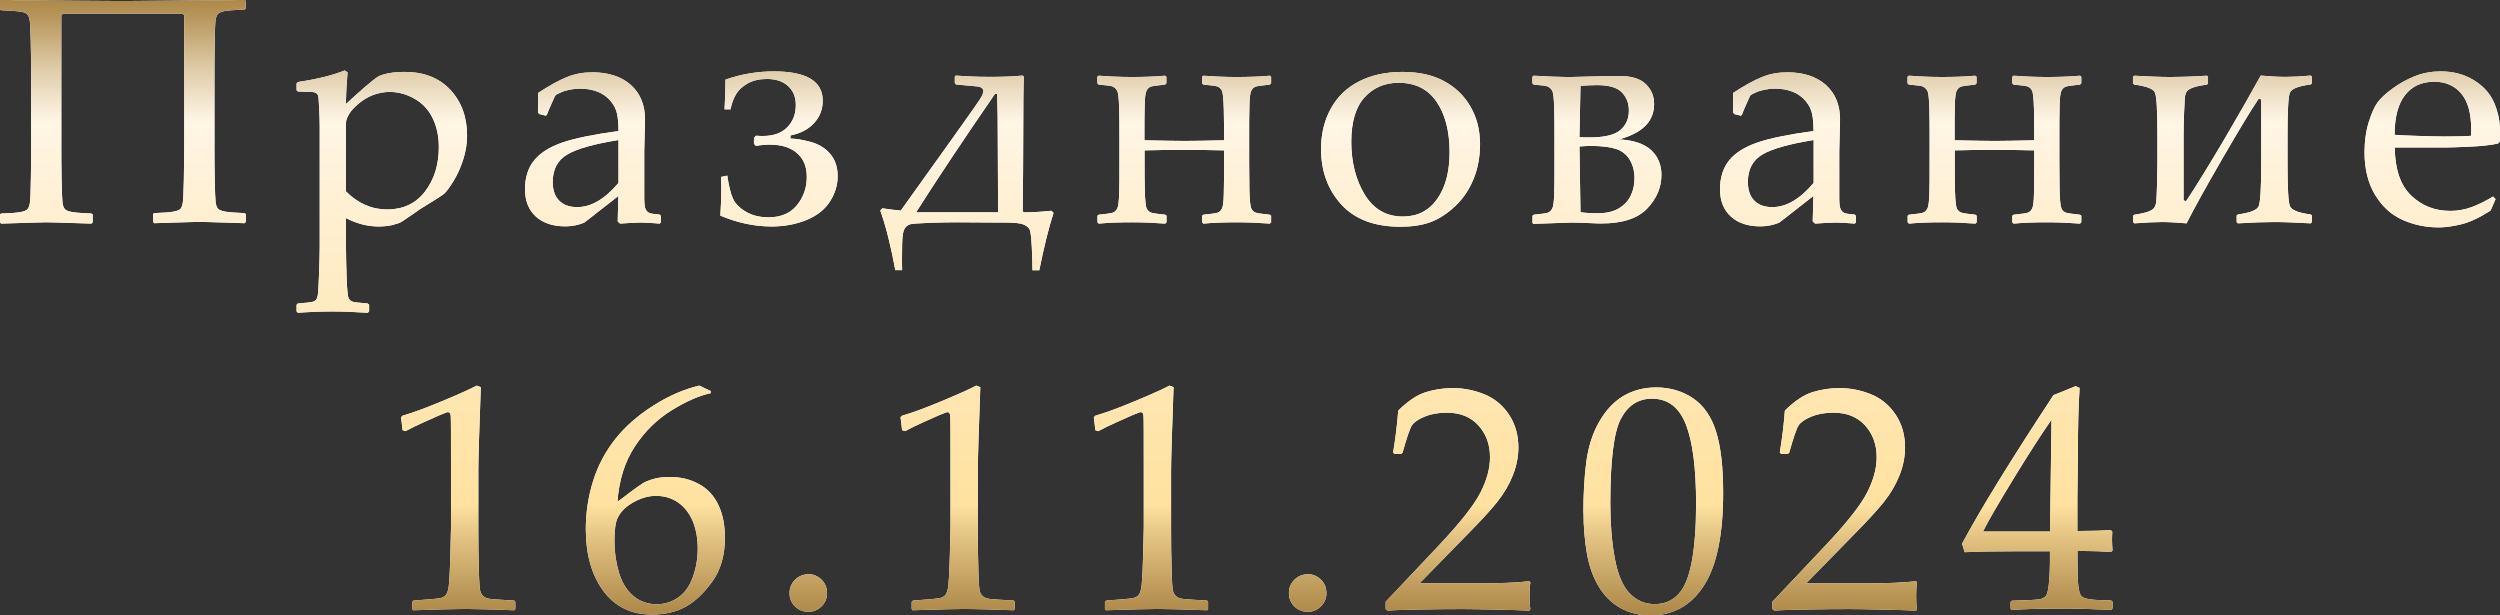 <?xml version="1.0" encoding="UTF-8"?> <svg xmlns="http://www.w3.org/2000/svg" xmlns:xlink="http://www.w3.org/1999/xlink" id="_Слой_1" data-name="Слой_1" viewBox="0 0 191.19 47.05"><rect x="0" y="0" width="191.19" height="47.05" fill="#333333" stroke="none"/><defs><style> .cls-1 { fill: #fff; } .cls-2 { fill: url(#Degradado_sin_nombre_12); } </style><linearGradient id="Degradado_sin_nombre_12" data-name="Degradado sin nombre 12" x1="95.6" y1="47.05" x2="95.6" y2="0" gradientUnits="userSpaceOnUse"><stop offset="0" stop-color="#ad8848"></stop><stop offset=".04" stop-color="#bc9958"></stop><stop offset=".13" stop-color="#e5c584"></stop><stop offset=".18" stop-color="#ffe2a0"></stop><stop offset=".37" stop-color="#ffe6b1"></stop><stop offset=".75" stop-color="#fff3dd"></stop><stop offset=".8" stop-color="#fff6e5"></stop><stop offset=".83" stop-color="#f5e9d3"></stop><stop offset=".89" stop-color="#decaa6"></stop><stop offset=".97" stop-color="#b8985e"></stop><stop offset="1" stop-color="#ad8848"></stop></linearGradient></defs><g><path class="cls-1" d="M7.09,17l-.1.1c-.06,0-.58-.02-1.58-.05-.95-.03-1.59-.05-1.9-.05-.17,0-1.31.03-3.42.1l-.1-.1v-.6l.1-.07c.71-.02,1.2-.06,1.47-.11s.46-.12.55-.23.15-.27.18-.51c.03-.24.06-.83.07-1.79.02-.96.02-1.74.02-2.35v-5.57c0-.82-.01-1.7-.03-2.64s-.05-1.5-.1-1.68c-.04-.18-.11-.3-.19-.38-.08-.08-.25-.14-.49-.18-.25-.04-.74-.08-1.49-.11l-.1-.08V.08l.1-.08h.72s.48.02.48.02h.83s1.68.02,1.68.02l2.5.02c.95,0,2,.02,3.13.02l4.82-.04,2.83-.02c.55,0,1.09-.02,1.62-.04l.1.08v.6l-.1.08c-.79.02-1.3.06-1.53.11-.24.05-.4.12-.48.2s-.14.22-.18.41-.07.81-.08,1.84c-.02,1.03-.02,1.84-.02,2.43v5.57c0,.63,0,1.41.02,2.36s.04,1.54.07,1.79c.03.24.09.42.19.52.1.1.29.17.58.22s.77.08,1.44.11l.1.07v.6l-.1.1c-.06,0-.59-.02-1.58-.05-.95-.03-1.59-.05-1.91-.05-.16,0-1.3.03-3.42.1l-.08-.1v-.6l.08-.07c.8-.03,1.32-.07,1.55-.13.23-.05.39-.12.46-.2.08-.08.13-.22.17-.41.04-.19.07-.81.09-1.84.02-1.04.03-1.84.03-2.42V1.17l-.13-.13H4.82l-.13.13v10.17c0,.62,0,1.4.02,2.36.02.96.04,1.55.07,1.79.03.24.09.41.19.51.09.1.28.17.57.22s.77.08,1.45.11l.1.07v.6Z"></path><path class="cls-1" d="M26.36,5.39l.22.14c-.08.95-.12,1.76-.13,2.43.5-.46.99-.9,1.47-1.32.48-.41.81-.67.98-.77.17-.1.43-.19.78-.26.34-.07.77-.11,1.28-.11,1.47,0,2.63.46,3.48,1.37s1.28,2.08,1.28,3.51c0,.59-.1,1.2-.29,1.8s-.44,1.17-.75,1.67c-.31.5-.55.83-.72.97-.17.14-.64.44-1.41.91-.31.18-.63.39-.95.63-.46.32-.76.52-.9.61-.14.08-.37.16-.7.24-.32.08-.68.11-1.05.11-.83,0-1.66-.21-2.49-.64v2.25c0,.61.02,1.38.05,2.31s.09,1.46.16,1.58c.07.12.16.21.29.25.12.04.51.09,1.16.14l.11.1v.5l-.11.11c-.96-.06-1.85-.1-2.67-.1s-1.71.03-2.67.1l-.1-.11v-.5l.1-.1c.61-.05.98-.09,1.1-.12s.22-.08.28-.15.11-.18.14-.34.07-.71.1-1.67c.03-.96.05-1.63.05-2v-9.23c0-.36-.01-.82-.04-1.39-.03-.57-.05-.89-.08-.98-.02-.09-.08-.16-.17-.22-.09-.06-.29-.09-.6-.09-.05,0-.3,0-.77-.02l-.11-.1v-.52l.1-.11c1.44-.21,2.63-.5,3.6-.89ZM26.44,14.62c.92.93,1.98,1.4,3.18,1.4s2.19-.46,2.89-1.38c.7-.92,1.05-2.05,1.05-3.38,0-.82-.15-1.55-.46-2.2-.31-.65-.77-1.15-1.38-1.5-.61-.35-1.25-.53-1.91-.53-.44,0-.86.08-1.27.23-.41.16-.78.38-1.12.67s-.59.55-.72.79c-.14.24-.21.42-.23.55-.02.13-.02.35-.02.67v4.67Z"></path><path class="cls-1" d="M41.71,8.84l-.47-.12-.1-.12c0-.13.01-.29.01-.49v-1c.85-.56,1.59-.97,2.19-1.21.6-.25,1.25-.37,1.96-.37,1.24,0,2.23.33,2.95.97.72.65,1.08,1.53,1.08,2.65l-.06,2.42v3.59c0,.43.04.72.11.85.07.14.17.23.29.28s.38.09.78.12l.1.11v.48l-.1.1c-.63-.06-1.12-.08-1.47-.08s-.86.03-1.56.08l-.18-.17.05-1.94-1.54,1.2c-.54.43-.9.71-1.08.84-.44.18-.92.28-1.44.28-.95,0-1.71-.25-2.26-.76-.55-.51-.82-1.2-.82-2.08s.24-1.65.71-2.22c.47-.57,1.19-1.02,2.15-1.35.96-.33,2.39-.62,4.29-.88,0-.5-.03-.92-.1-1.28-.07-.35-.23-.69-.49-1-.26-.32-.59-.56-.99-.72-.4-.16-.84-.24-1.34-.24-.26,0-.52.02-.77.07s-.48.11-.7.21c-.22.1-.35.16-.4.2-.05.04-.09.11-.13.22-.02.05-.11.24-.26.58-.12.26-.22.5-.3.73l-.1.06ZM47.29,10.71c-1.85.3-3.15.66-3.9,1.1s-1.12,1.14-1.12,2.11c0,.63.17,1.1.5,1.43.33.33.79.49,1.37.49,1.07,0,2.12-.62,3.16-1.85v-3.28Z"></path><path class="cls-1" d="M55.11,13.54l.51-.11c.11.76.25,1.34.42,1.73s.5.73.98,1.02,1.07.44,1.75.44c.95,0,1.68-.31,2.18-.93.5-.62.75-1.33.75-2.15s-.25-1.39-.74-1.82c-.49-.44-1.19-.66-2.09-.66-.34,0-.69.03-1.05.1l-.16-.16v-.46l.16-.16c.22.02.4.02.52.02.81,0,1.43-.22,1.87-.67s.65-1.01.65-1.7c0-.61-.2-1.09-.59-1.45-.39-.36-.93-.54-1.62-.54-.57,0-1.05.11-1.45.33-.4.22-.7.49-.9.82-.2.33-.35.72-.43,1.17h-.46c.05-.82.07-1.58.07-2.27,1.19-.42,2.42-.63,3.71-.63,2.49,0,3.73.75,3.73,2.24,0,.67-.23,1.24-.67,1.72-.45.48-1.05.79-1.8.94v.24c.39,0,.9.08,1.53.25.63.17,1.13.47,1.51.92s.57,1.01.57,1.7-.2,1.35-.61,1.97c-.4.61-1.01,1.08-1.81,1.4-.8.32-1.68.48-2.63.48-1.32,0-2.62-.28-3.92-.83.05-.81.07-1.42.07-1.84,0-.26,0-.63-.02-1.12Z"></path><path class="cls-1" d="M73.02,6.36v-.5l.08-.08c.78.06,1.66.1,2.65.1.86,0,1.68-.03,2.45-.1l.1.08c-.03.6-.05,2.32-.05,5.16,0,1.16-.01,2.87-.04,5.12l.08.1c.72,0,1.43-.05,2.12-.12l.16.16c-.38,1.18-.74,2.64-1.09,4.39h-.52c0-.37-.02-.94-.05-1.72-.04-.78-.09-1.24-.17-1.4s-.23-.28-.46-.38c-.23-.1-.71-.15-1.43-.15h-.4l-3.16-.02c-.61,0-1.34.01-2.18.04-.84.03-1.34.07-1.5.11s-.28.14-.38.26-.16.34-.2.63c-.04.29-.05.94-.05,1.96,0,.18,0,.41.01.66h-.52c-.35-1.9-.74-3.42-1.15-4.56l.16-.17c.56.09,1.03.14,1.41.17l3.97-5.55c1.37-1.91,2.1-2.96,2.2-3.15s.14-.34.14-.43c0-.22-.19-.35-.57-.37l-1.52-.14-.08-.1ZM76.09,7.18c-2.61,3.8-4.62,6.82-6.03,9.06h6.27l-.02-4.49c0-2.2-.02-3.72-.05-4.57h-.17Z"></path><path class="cls-1" d="M87.53,10.73c1.48.03,2.49.05,3.06.05.65,0,1.66-.02,3.02-.05v-.32c0-.59,0-1.28-.02-2.07s-.07-1.26-.15-1.41c-.08-.16-.19-.26-.32-.31s-.5-.1-1.09-.15l-.1-.1v-.5l.1-.08c.8.06,1.65.1,2.54.1s1.78-.03,2.54-.1l.1.08v.5l-.1.1c-.6.06-.97.11-1.1.16-.13.05-.24.16-.32.31-.08.16-.13.55-.14,1.17-.02.62-.02,1.39-.02,2.3v2.04l.02,2.11c.02.78.07,1.24.15,1.4s.19.25.33.3c.14.05.5.1,1.08.16l.1.08v.5l-.1.1c-.8-.06-1.65-.1-2.54-.1s-1.78.03-2.54.1l-.1-.1v-.5l.1-.08c.6-.06.97-.11,1.1-.16.13-.05.24-.15.32-.31.08-.15.13-.52.14-1.11.02-.59.02-1.38.02-2.38v-.96c-.89-.02-1.9-.04-3.02-.04-1.02,0-2.04.01-3.06.04v.96c0,.63,0,1.34.02,2.11.02.77.07,1.24.15,1.39.08.15.19.25.33.3.14.05.5.1,1.08.16l.1.08v.5l-.1.1c-.8-.06-1.65-.1-2.54-.1-.94,0-1.78.03-2.54.1l-.1-.1v-.5l.1-.08c.6-.06.97-.11,1.09-.16.13-.05.23-.15.32-.31.08-.15.13-.52.15-1.11.02-.58.02-1.38.02-2.38v-2.04c0-.63,0-1.33-.02-2.1s-.07-1.24-.16-1.39-.2-.25-.33-.31-.49-.1-1.08-.15l-.1-.1v-.5l.1-.08c.79.06,1.64.1,2.54.1s1.78-.03,2.54-.1l.1.08v.5l-.1.1c-.6.06-.97.11-1.1.16s-.24.15-.32.31c-.08.16-.13.53-.14,1.11-.02.58-.02,1.37-.02,2.38v.32Z"></path><path class="cls-1" d="M113.19,10.94c0,1.01-.16,1.92-.49,2.73-.33.81-.79,1.51-1.41,2.09-.61.58-1.25.99-1.9,1.23-.65.24-1.42.35-2.3.35-1.97,0-3.48-.57-4.51-1.7-1.03-1.13-1.55-2.54-1.55-4.24,0-1.16.25-2.2.75-3.1.5-.91,1.22-1.6,2.16-2.08.94-.48,2.05-.72,3.31-.72s2.29.23,3.16.69c.87.46,1.55,1.11,2.04,1.95.48.84.73,1.77.73,2.8ZM110.86,11.65c0-1.6-.33-2.89-.99-3.86s-1.63-1.46-2.91-1.46c-1.07,0-1.94.38-2.61,1.12s-1.01,1.88-1.01,3.4.34,2.9,1.02,4.02,1.65,1.69,2.93,1.69c1.11,0,1.99-.45,2.62-1.34.63-.89.95-2.09.95-3.58Z"></path><path class="cls-1" d="M117.2,17v-.5l.1-.08c.6-.06.97-.11,1.09-.16.13-.05.23-.15.32-.31.08-.15.13-.52.15-1.11.02-.58.02-1.38.02-2.38v-2.04c0-.63,0-1.33-.02-2.1s-.07-1.24-.16-1.39-.2-.25-.33-.31-.49-.1-1.08-.15l-.1-.1v-.5l.1-.08c1.1.06,1.93.1,2.5.1.27,0,.65,0,1.14-.02,1.4-.04,2.37-.06,2.89-.06.92,0,1.6.2,2.03.61s.65.92.65,1.54c0,1.32-.89,2.21-2.68,2.7,1.11.06,1.93.34,2.45.82s.79,1.12.79,1.89c0,.96-.36,1.81-1.09,2.58-.73.76-1.89,1.14-3.5,1.14-.11,0-.35,0-.71-.02-.67-.03-1.2-.05-1.59-.05-.97.03-1.94.06-2.9.1l-.1-.1ZM120.79,10.49c.32.02.58.02.77.02,1.11,0,1.89-.18,2.34-.55s.67-.87.67-1.51c0-.56-.18-1.02-.54-1.39s-.99-.55-1.9-.55c-.4,0-.82.02-1.26.06l-.08,3.91ZM120.79,11.21l.08,5.02c.4.06.84.08,1.32.08.7,0,1.25-.14,1.67-.41s.71-.61.88-1c.18-.39.26-.82.26-1.28,0-.53-.12-.99-.36-1.4-.24-.4-.59-.68-1.05-.83-.46-.15-1.1-.23-1.91-.23-.21,0-.51.01-.9.04Z"></path><path class="cls-1" d="M133.1,8.84l-.47-.12-.1-.12c0-.13.01-.29.01-.49v-1c.85-.56,1.59-.97,2.19-1.21.6-.25,1.25-.37,1.96-.37,1.24,0,2.23.33,2.95.97.72.65,1.08,1.53,1.08,2.65l-.06,2.42v3.59c0,.43.04.72.11.85.07.14.17.23.29.28s.38.09.78.12l.1.11v.48l-.1.1c-.63-.06-1.12-.08-1.47-.08s-.86.03-1.56.08l-.18-.17.05-1.94-1.54,1.2c-.54.43-.9.71-1.08.84-.44.18-.92.28-1.44.28-.95,0-1.71-.25-2.26-.76-.55-.51-.82-1.2-.82-2.08s.24-1.65.71-2.22c.47-.57,1.19-1.02,2.15-1.35.96-.33,2.39-.62,4.29-.88,0-.5-.03-.92-.1-1.28-.07-.35-.23-.69-.49-1-.26-.32-.59-.56-.99-.72-.4-.16-.84-.24-1.34-.24-.26,0-.52.02-.77.07s-.48.11-.7.21c-.22.1-.35.16-.4.2-.05.04-.09.11-.13.22-.02.05-.11.24-.26.58-.12.26-.22.5-.3.73l-.1.06ZM138.69,10.71c-1.85.3-3.15.66-3.9,1.1s-1.12,1.14-1.12,2.11c0,.63.17,1.1.5,1.43.33.33.79.49,1.37.49,1.07,0,2.12-.62,3.16-1.85v-3.28Z"></path><path class="cls-1" d="M149.49,10.73c1.48.03,2.49.05,3.06.05.65,0,1.66-.02,3.02-.05v-.32c0-.59,0-1.28-.02-2.07s-.07-1.26-.15-1.41c-.08-.16-.19-.26-.32-.31s-.5-.1-1.09-.15l-.1-.1v-.5l.1-.08c.8.06,1.65.1,2.54.1s1.78-.03,2.54-.1l.1.08v.5l-.1.1c-.6.06-.97.11-1.1.16-.13.05-.24.16-.32.31-.08.16-.13.55-.14,1.17-.02.62-.02,1.39-.02,2.3v2.04l.02,2.11c.02.78.07,1.24.15,1.4s.19.25.33.3c.14.05.5.1,1.08.16l.1.08v.5l-.1.1c-.8-.06-1.65-.1-2.54-.1s-1.78.03-2.54.1l-.1-.1v-.5l.1-.08c.6-.06.97-.11,1.1-.16.13-.05.24-.15.32-.31.08-.15.13-.52.14-1.11.02-.59.02-1.38.02-2.38v-.96c-.89-.02-1.9-.04-3.02-.04-1.02,0-2.04.01-3.06.04v.96c0,.63,0,1.34.02,2.11.02.77.07,1.24.15,1.39.08.15.19.25.33.3.14.05.5.1,1.08.16l.1.08v.5l-.1.1c-.8-.06-1.65-.1-2.54-.1-.94,0-1.78.03-2.54.1l-.1-.1v-.5l.1-.08c.6-.06.97-.11,1.09-.16.13-.05.23-.15.32-.31.08-.15.13-.52.15-1.11.02-.58.02-1.38.02-2.38v-2.04c0-.63,0-1.33-.02-2.1s-.07-1.24-.16-1.39-.2-.25-.33-.31-.49-.1-1.08-.15l-.1-.1v-.5l.1-.08c.79.06,1.64.1,2.54.1s1.78-.03,2.54-.1l.1.08v.5l-.1.1c-.6.06-.97.11-1.1.16s-.24.15-.32.31c-.08.16-.13.53-.14,1.11-.02.58-.02,1.37-.02,2.38v.32Z"></path><path class="cls-1" d="M163.13,17v-.5l.1-.08c.48-.07.84-.15,1.07-.24.23-.09.39-.19.46-.31s.12-.26.14-.43c.02-.17.04-.6.06-1.3s.03-1.24.03-1.61v-2.18c0-1.89-.06-2.98-.19-3.27-.12-.29-.65-.49-1.58-.61l-.1-.1v-.5l.1-.08c1.11.06,2.04.1,2.78.1s1.64-.03,2.78-.1l.08.08v.5l-.08.1c-.51.07-.87.15-1.08.23s-.35.17-.43.26c-.08.09-.13.21-.16.34-.02.14-.05.57-.08,1.31-.03.73-.04,1.31-.04,1.74v4.97l.19.07c.76-1.14,1.74-2.73,2.95-4.78,1.2-2.05,2.12-3.66,2.76-4.83.75.06,1.38.1,1.89.1s1.16-.03,1.93-.1l.1.08v.5l-.1.1c-.94.12-1.47.33-1.59.63-.12.3-.18,1.39-.18,3.25v2.18c0,1.88.06,2.97.19,3.26.12.29.65.5,1.58.62l.1.08v.5l-.1.1c-1.12-.06-2.04-.1-2.78-.1s-1.64.03-2.78.1l-.1-.1v-.5l.1-.08c.94-.13,1.47-.34,1.59-.64.12-.3.19-1.38.19-3.25v-4.9l-.19-.07c-.59.87-1.52,2.41-2.81,4.64-1.29,2.23-2.19,3.86-2.71,4.9-.75-.06-1.37-.1-1.85-.1-.52,0-1.23.03-2.14.1l-.1-.1Z"></path><path class="cls-1" d="M190.85,15.23l-.38.87c-.83.54-1.58.89-2.23,1.05s-1.24.24-1.75.24c-.96,0-1.88-.19-2.74-.57-.86-.38-1.56-1.01-2.11-1.91-.54-.9-.81-1.98-.81-3.25,0-.84.1-1.6.31-2.28.21-.68.43-1.18.66-1.51.23-.33.62-.69,1.16-1.09.55-.4,1.12-.72,1.73-.96.61-.24,1.27-.36,1.97-.36.96,0,1.81.23,2.54.68s1.25,1.03,1.55,1.74c.3.71.45,1.46.45,2.25,0,.25-.01.49-.04.72l-.13.13c-.55.12-1.28.2-2.2.24s-1.53.06-1.83.06h-3.86c.02,1.66.43,2.88,1.25,3.67.82.79,1.82,1.18,3.01,1.18.56,0,1.1-.1,1.62-.29.52-.19,1.06-.46,1.64-.81l.19.2ZM183.13,10.31c.14.02.7.05,1.67.08.97.03,1.68.05,2.15.05,1.11,0,1.79-.02,2.03-.06,0-.19.01-.34.01-.45,0-1.24-.25-2.17-.76-2.77-.51-.61-1.2-.91-2.07-.91-.95,0-1.7.34-2.23,1.02-.53.68-.8,1.69-.8,3.03Z"></path><path class="cls-1" d="M31.01,32.97l-.22-.07-.12-.99.12-.12c.8-.23,1.82-.61,3.04-1.12,1.23-.51,2.11-.91,2.63-1.18l.31.12c-.13,3.51-.19,5.62-.19,6.33v4.46c0,1.1.01,2.13.04,3.1.02.96.06,1.54.11,1.71.05.17.13.31.25.4.12.1.28.16.49.19.21.03.83.07,1.86.13l.08.1v.54l-.08.1c-1.76-.06-3-.1-3.72-.1-.55,0-1.88.03-4.01.1l-.08-.1v-.54l.1-.1c1.2-.09,1.89-.15,2.06-.19.17-.04.3-.11.4-.21.09-.1.17-.29.22-.57s.1-1.11.14-2.49c.04-1.38.05-2.09.05-2.12v-4.74c0-2.33,0-3.59-.02-3.79-.01-.2-.08-.3-.21-.3-.03,0-.08,0-.13.03-.06.02-.23.09-.53.21l-1.19.53c-.5.22-.97.45-1.41.69Z"></path><path class="cls-1" d="M54.35,29.93v.14c-.87.18-1.87.62-2.99,1.31-1.12.69-2.06,1.62-2.82,2.78-.76,1.16-1.2,2.57-1.32,4.21.27-.19.59-.42.94-.7.46-.34.79-.58,1-.71.21-.13.5-.24.85-.34s.77-.14,1.23-.14c.83,0,1.57.18,2.23.55.66.36,1.15.9,1.48,1.61.33.71.49,1.54.49,2.48,0,1.34-.32,2.46-.97,3.36s-1.34,1.55-2.07,1.94c-.73.39-1.57.58-2.51.58-1.61,0-2.86-.6-3.75-1.81-.89-1.21-1.34-2.78-1.34-4.71,0-1.28.19-2.52.56-3.7.37-1.18.94-2.25,1.7-3.21.76-.96,1.73-1.81,2.92-2.56,1.18-.75,2.35-1.25,3.5-1.52l.88.42ZM46.99,41.41c0,.79.11,1.58.34,2.36.23.78.6,1.38,1.1,1.8s1.1.64,1.78.64c.58,0,1.13-.16,1.62-.49.5-.33.88-.84,1.14-1.55.26-.7.39-1.44.39-2.22s-.13-1.47-.38-2.09c-.26-.61-.63-1.09-1.12-1.43-.49-.34-1.06-.51-1.71-.51-.48,0-.96.12-1.44.35-.48.23-.85.5-1.11.79-.26.3-.43.61-.5.95s-.11.8-.11,1.4Z"></path><path class="cls-1" d="M61.82,43.91c.38,0,.72.14,1,.41.28.27.43.62.43,1.04,0,.39-.14.73-.42,1.01-.28.28-.62.42-1.01.42s-.74-.14-1.02-.41c-.28-.28-.42-.62-.42-1.02s.14-.74.42-1.02c.28-.28.62-.42,1.02-.42Z"></path><path class="cls-1" d="M69.21,32.97l-.22-.07-.12-.99.12-.12c.8-.23,1.82-.61,3.04-1.12,1.23-.51,2.11-.91,2.63-1.18l.31.12c-.13,3.51-.19,5.62-.19,6.33v4.46c0,1.1.01,2.13.04,3.1.02.96.06,1.54.11,1.71.05.17.13.31.25.4.12.1.28.16.49.19.21.03.83.07,1.86.13l.08.1v.54l-.08.1c-1.76-.06-3-.1-3.72-.1-.55,0-1.88.03-4.01.1l-.08-.1v-.54l.1-.1c1.2-.09,1.89-.15,2.06-.19.17-.04.3-.11.4-.21.09-.1.17-.29.22-.57s.1-1.11.14-2.49c.04-1.38.05-2.09.05-2.12v-4.74c0-2.33,0-3.59-.02-3.79-.01-.2-.08-.3-.21-.3-.03,0-.08,0-.13.03-.06.02-.23.09-.53.21l-1.19.53c-.5.22-.97.45-1.41.69Z"></path><path class="cls-1" d="M83.99,32.97l-.22-.07-.12-.99.12-.12c.8-.23,1.82-.61,3.04-1.12,1.23-.51,2.11-.91,2.63-1.18l.31.12c-.13,3.51-.19,5.62-.19,6.33v4.46c0,1.1.01,2.13.04,3.1.02.96.06,1.54.11,1.71.05.17.13.31.25.4.12.1.28.16.49.19.21.03.83.07,1.86.13l.08.1v.54l-.08.1c-1.76-.06-3-.1-3.72-.1-.55,0-1.88.03-4.01.1l-.08-.1v-.54l.1-.1c1.2-.09,1.89-.15,2.06-.19.17-.04.3-.11.4-.21.09-.1.17-.29.22-.57s.1-1.11.14-2.49c.04-1.38.05-2.09.05-2.12v-4.74c0-2.33,0-3.59-.02-3.79-.01-.2-.08-.3-.21-.3-.03,0-.08,0-.13.03-.06.02-.23.09-.53.21l-1.19.53c-.5.22-.97.45-1.41.69Z"></path><path class="cls-1" d="M100.01,43.91c.38,0,.72.14,1,.41.28.27.43.62.43,1.04,0,.39-.14.73-.42,1.01-.28.28-.62.42-1.01.42s-.74-.14-1.02-.41c-.28-.28-.42-.62-.42-1.02s.14-.74.42-1.02c.28-.28.62-.42,1.02-.42Z"></path><path class="cls-1" d="M106.11,46.69l-.14-.12v-.55l4.03-4.27c1.66-1.76,2.73-3.12,3.22-4.08s.73-1.86.73-2.7c0-.98-.3-1.79-.89-2.44-.59-.65-1.4-.97-2.41-.97-.65,0-1.21.1-1.7.3-.48.2-.8.42-.97.67-.16.25-.4.95-.72,2.09l-.11.1h-.49l-.12-.11c.18-1.08.31-2.15.39-3.21.75-.74,1.46-1.21,2.11-1.41.65-.2,1.34-.31,2.05-.31.85,0,1.66.16,2.44.48.78.32,1.4.84,1.88,1.56.47.72.71,1.55.71,2.5,0,.71-.14,1.41-.42,2.12-.28.71-.68,1.4-1.21,2.06-.53.66-1.26,1.45-2.18,2.38l-3.75,3.83h4.75c1.46,0,2.67-.05,3.65-.16l.08.1c-.05.27-.07.63-.07,1.07,0,.4.02.72.07.95l-.08.13c-.58-.03-1.46-.06-2.66-.08-1.2-.03-1.99-.04-2.37-.04-.78,0-1.82,0-3.14.03-1.32.02-2.21.05-2.68.09Z"></path><path class="cls-1" d="M121.09,39.22c0-1.43.07-2.71.22-3.86s.46-2.16.96-3.05,1.11-1.56,1.85-2.01c.74-.44,1.59-.67,2.53-.67,1.07,0,2.02.28,2.83.83.81.55,1.4,1.4,1.76,2.55s.54,2.71.54,4.68c0,3.21-.49,5.57-1.47,7.09-.98,1.52-2.34,2.28-4.08,2.28-.87,0-1.65-.19-2.32-.57-.67-.38-1.22-.92-1.65-1.64-.43-.71-.73-1.55-.9-2.53s-.26-2.01-.26-3.1ZM123.15,38.52c0,1.53.11,2.91.34,4.16.23,1.25.61,2.15,1.14,2.7.53.55,1.17.82,1.91.82s1.31-.24,1.79-.73c.48-.49.83-1.33,1.05-2.52.22-1.19.33-2.65.33-4.4,0-2.74-.26-4.77-.78-6.09-.52-1.32-1.38-1.97-2.59-1.97-1.05,0-1.84.51-2.38,1.53-.54,1.02-.81,3.18-.81,6.5Z"></path><path class="cls-1" d="M135.68,46.69l-.14-.12v-.55l4.03-4.27c1.66-1.76,2.73-3.12,3.22-4.08s.73-1.86.73-2.7c0-.98-.3-1.79-.89-2.44-.59-.65-1.4-.97-2.41-.97-.65,0-1.21.1-1.7.3-.48.2-.8.42-.97.67-.16.25-.4.95-.72,2.09l-.11.1h-.49l-.12-.11c.18-1.08.31-2.15.39-3.21.75-.74,1.46-1.21,2.11-1.41.65-.2,1.34-.31,2.05-.31.85,0,1.66.16,2.44.48.78.32,1.4.84,1.88,1.56.47.72.71,1.55.71,2.5,0,.71-.14,1.41-.42,2.12-.28.71-.68,1.4-1.21,2.06-.53.66-1.26,1.45-2.18,2.38l-3.75,3.83h4.75c1.46,0,2.67-.05,3.65-.16l.08.1c-.05.27-.07.63-.07,1.07,0,.4.02.72.07.95l-.08.13c-.58-.03-1.46-.06-2.66-.08-1.2-.03-1.99-.04-2.37-.04-.78,0-1.82,0-3.14.03-1.32.02-2.21.05-2.68.09Z"></path><path class="cls-1" d="M153.86,46.66l-.1-.1v-.52l.1-.1c1.19-.03,1.89-.07,2.11-.11.22-.04.38-.12.49-.25.1-.13.18-.44.23-.94.05-.5.08-1.03.08-1.59v-.89h-2.63c-1.53,0-2.83.02-3.89.07l-.2-.65c1.4-2.62,3.73-6.4,6.99-11.36l1.7-.69.3.14c-.09,1.36-.13,3.05-.13,5.06l-.04,3.39v2.49c1.11,0,1.96-.03,2.56-.07l.11.12c-.02.3-.02.53-.02.66,0,.27.02.53.04.78l-.12.11c-.78-.05-1.43-.07-1.95-.07h-.61v.81c0,.9.02,1.54.07,1.91.05.38.12.62.23.73.1.11.31.19.63.24s.86.08,1.64.09l.11.1v.52l-.1.1c-1.41-.06-2.59-.1-3.55-.1-1.56,0-2.9.03-4.04.1ZM151.64,40.65h5.14l.11-8.55c-.77,1.1-1.74,2.61-2.91,4.52-1.17,1.92-1.95,3.26-2.33,4.03Z"></path></g><g><path class="cls-2" d="M7.09,17l-.1.1c-.06,0-.58-.02-1.58-.05-.95-.03-1.59-.05-1.9-.05-.17,0-1.31.03-3.42.1l-.1-.1v-.6l.1-.07c.71-.02,1.2-.06,1.47-.11s.46-.12.55-.23.15-.27.18-.51c.03-.24.06-.83.07-1.79.02-.96.02-1.74.02-2.35v-5.57c0-.82-.01-1.7-.03-2.64s-.05-1.5-.1-1.68c-.04-.18-.11-.3-.19-.38-.08-.08-.25-.14-.49-.18-.25-.04-.74-.08-1.49-.11l-.1-.08V.08l.1-.08h.72s.48.02.48.02h.83s1.68.02,1.68.02l2.5.02c.95,0,2,.02,3.13.02l4.82-.04,2.83-.02c.55,0,1.09-.02,1.62-.04l.1.08v.6l-.1.08c-.79.02-1.3.06-1.53.11-.24.05-.4.12-.48.2s-.14.22-.18.41-.07.81-.08,1.84c-.02,1.03-.02,1.84-.02,2.43v5.57c0,.63,0,1.41.02,2.36s.04,1.54.07,1.79c.03.24.09.42.19.52.1.1.29.17.58.22s.77.08,1.44.11l.1.07v.6l-.1.1c-.06,0-.59-.02-1.58-.05-.95-.03-1.59-.05-1.91-.05-.16,0-1.3.03-3.42.1l-.08-.1v-.6l.08-.07c.8-.03,1.32-.07,1.55-.13.23-.05.39-.12.46-.2.08-.08.13-.22.17-.41.04-.19.07-.81.09-1.84.02-1.04.03-1.84.03-2.42V1.17l-.13-.13H4.82l-.13.13v10.17c0,.62,0,1.4.02,2.36.02.96.04,1.55.07,1.79.03.24.09.41.19.51.09.1.28.17.57.22s.77.08,1.45.11l.1.07v.6Z"></path><path class="cls-2" d="M26.36,5.39l.22.14c-.08.95-.12,1.76-.13,2.43.5-.46.99-.9,1.47-1.32.48-.41.81-.67.98-.77.17-.1.43-.19.78-.26.34-.07.77-.11,1.28-.11,1.47,0,2.63.46,3.48,1.37s1.28,2.08,1.28,3.51c0,.59-.1,1.2-.29,1.8s-.44,1.17-.75,1.67c-.31.5-.55.83-.72.97-.17.14-.64.44-1.41.91-.31.18-.63.39-.95.63-.46.32-.76.52-.9.61-.14.08-.37.16-.7.24-.32.08-.68.11-1.05.11-.83,0-1.66-.21-2.49-.64v2.25c0,.61.02,1.38.05,2.31s.09,1.46.16,1.58c.07.12.16.21.29.25.12.04.51.09,1.16.14l.11.1v.5l-.11.11c-.96-.06-1.85-.1-2.67-.1s-1.71.03-2.67.1l-.1-.11v-.5l.1-.1c.61-.05.98-.09,1.1-.12s.22-.08.28-.15.11-.18.14-.34.07-.71.1-1.67c.03-.96.05-1.63.05-2v-9.23c0-.36-.01-.82-.04-1.39-.03-.57-.05-.89-.08-.98-.02-.09-.08-.16-.17-.22-.09-.06-.29-.09-.6-.09-.05,0-.3,0-.77-.02l-.11-.1v-.52l.1-.11c1.44-.21,2.63-.5,3.6-.89ZM26.44,14.62c.92.93,1.98,1.4,3.18,1.4s2.19-.46,2.89-1.38c.7-.92,1.05-2.05,1.05-3.38,0-.82-.15-1.55-.46-2.2-.31-.65-.77-1.15-1.38-1.5-.61-.35-1.25-.53-1.91-.53-.44,0-.86.08-1.27.23-.41.16-.78.38-1.12.67s-.59.55-.72.79c-.14.24-.21.42-.23.55-.02.13-.02.35-.02.67v4.67Z"></path><path class="cls-2" d="M41.71,8.84l-.47-.12-.1-.12c0-.13.01-.29.01-.49v-1c.85-.56,1.59-.97,2.19-1.21.6-.25,1.25-.37,1.96-.37,1.24,0,2.23.33,2.95.97.72.65,1.08,1.53,1.08,2.65l-.06,2.42v3.59c0,.43.04.72.11.85.07.14.17.23.29.28s.38.09.78.12l.1.11v.48l-.1.1c-.63-.06-1.12-.08-1.47-.08s-.86.03-1.56.08l-.18-.17.05-1.94-1.54,1.2c-.54.43-.9.71-1.08.84-.44.18-.92.28-1.44.28-.95,0-1.71-.25-2.26-.76-.55-.51-.82-1.2-.82-2.08s.24-1.65.71-2.22c.47-.57,1.19-1.02,2.15-1.35.96-.33,2.39-.62,4.29-.88,0-.5-.03-.92-.1-1.28-.07-.35-.23-.69-.49-1-.26-.32-.59-.56-.99-.72-.4-.16-.84-.24-1.34-.24-.26,0-.52.02-.77.07s-.48.11-.7.21c-.22.1-.35.16-.4.2-.05.04-.09.11-.13.22-.02.05-.11.24-.26.58-.12.26-.22.5-.3.73l-.1.06ZM47.29,10.71c-1.85.3-3.15.66-3.9,1.1s-1.12,1.14-1.12,2.11c0,.63.17,1.1.5,1.43.33.33.79.49,1.37.49,1.07,0,2.12-.62,3.16-1.85v-3.28Z"></path><path class="cls-2" d="M55.11,13.54l.51-.11c.11.76.25,1.34.42,1.73s.5.73.98,1.02,1.07.44,1.75.44c.95,0,1.68-.31,2.18-.93.5-.62.75-1.33.75-2.15s-.25-1.39-.74-1.82c-.49-.44-1.19-.66-2.09-.66-.34,0-.69.03-1.05.1l-.16-.16v-.46l.16-.16c.22.02.4.02.52.02.81,0,1.43-.22,1.87-.67s.65-1.01.65-1.7c0-.61-.2-1.09-.59-1.45-.39-.36-.93-.54-1.62-.54-.57,0-1.05.11-1.45.33-.4.22-.7.49-.9.82-.2.33-.35.72-.43,1.17h-.46c.05-.82.07-1.58.07-2.27,1.19-.42,2.42-.63,3.71-.63,2.49,0,3.73.75,3.73,2.24,0,.67-.23,1.24-.67,1.72-.45.48-1.05.79-1.8.94v.24c.39,0,.9.08,1.53.25.63.17,1.13.47,1.51.92s.57,1.01.57,1.7-.2,1.35-.61,1.97c-.4.61-1.01,1.08-1.81,1.4-.8.32-1.68.48-2.63.48-1.32,0-2.62-.28-3.92-.83.05-.81.07-1.42.07-1.84,0-.26,0-.63-.02-1.12Z"></path><path class="cls-2" d="M73.02,6.36v-.5l.08-.08c.78.06,1.66.1,2.65.1.86,0,1.68-.03,2.45-.1l.1.08c-.03.6-.05,2.32-.05,5.16,0,1.16-.01,2.87-.04,5.12l.08.1c.72,0,1.43-.05,2.12-.12l.16.16c-.38,1.18-.74,2.64-1.09,4.39h-.52c0-.37-.02-.94-.05-1.72-.04-.78-.09-1.24-.17-1.4s-.23-.28-.46-.38c-.23-.1-.71-.15-1.43-.15h-.4l-3.16-.02c-.61,0-1.34.01-2.18.04-.84.03-1.34.07-1.5.11s-.28.14-.38.26-.16.34-.2.63c-.04.29-.05.94-.05,1.96,0,.18,0,.41.01.66h-.52c-.35-1.9-.74-3.42-1.15-4.56l.16-.17c.56.09,1.03.14,1.41.17l3.97-5.55c1.37-1.91,2.1-2.96,2.2-3.15s.14-.34.14-.43c0-.22-.19-.35-.57-.37l-1.52-.14-.08-.1ZM76.09,7.18c-2.61,3.8-4.62,6.82-6.03,9.06h6.27l-.02-4.49c0-2.2-.02-3.72-.05-4.57h-.17Z"></path><path class="cls-2" d="M87.53,10.73c1.48.03,2.49.05,3.06.05.65,0,1.66-.02,3.02-.05v-.32c0-.59,0-1.28-.02-2.07s-.07-1.26-.15-1.41c-.08-.16-.19-.26-.32-.31s-.5-.1-1.09-.15l-.1-.1v-.5l.1-.08c.8.06,1.65.1,2.54.1s1.78-.03,2.54-.1l.1.08v.5l-.1.1c-.6.06-.97.11-1.1.16-.13.05-.24.16-.32.31-.08.16-.13.55-.14,1.17-.02.62-.02,1.39-.02,2.3v2.04l.02,2.11c.02.78.07,1.24.15,1.4s.19.25.33.3c.14.05.5.1,1.08.16l.1.08v.5l-.1.1c-.8-.06-1.65-.1-2.54-.1s-1.78.03-2.54.1l-.1-.1v-.5l.1-.08c.6-.06.97-.11,1.1-.16.13-.05.24-.15.32-.31.08-.15.13-.52.14-1.11.02-.59.02-1.38.02-2.38v-.96c-.89-.02-1.9-.04-3.02-.04-1.02,0-2.04.01-3.06.04v.96c0,.63,0,1.34.02,2.11.02.77.07,1.24.15,1.39.08.15.19.25.33.3.14.05.5.1,1.08.16l.1.08v.5l-.1.1c-.8-.06-1.65-.1-2.54-.1-.94,0-1.78.03-2.54.1l-.1-.1v-.5l.1-.08c.6-.06.97-.11,1.09-.16.13-.05.23-.15.32-.31.08-.15.13-.52.15-1.11.02-.58.02-1.38.02-2.38v-2.04c0-.63,0-1.33-.02-2.1s-.07-1.24-.16-1.39-.2-.25-.33-.31-.49-.1-1.08-.15l-.1-.1v-.5l.1-.08c.79.06,1.64.1,2.54.1s1.78-.03,2.54-.1l.1.08v.5l-.1.1c-.6.06-.97.11-1.1.16s-.24.15-.32.31c-.08.16-.13.53-.14,1.11-.02.58-.02,1.37-.02,2.38v.32Z"></path><path class="cls-2" d="M113.19,10.94c0,1.01-.16,1.92-.49,2.73-.33.81-.79,1.51-1.41,2.09-.61.58-1.25.99-1.9,1.23-.65.24-1.42.35-2.3.35-1.97,0-3.48-.57-4.51-1.7-1.03-1.13-1.55-2.54-1.55-4.24,0-1.16.25-2.2.75-3.1.5-.91,1.22-1.6,2.16-2.08.94-.48,2.05-.72,3.31-.72s2.29.23,3.16.69c.87.46,1.55,1.11,2.04,1.95.48.84.73,1.77.73,2.8ZM110.86,11.65c0-1.6-.33-2.89-.99-3.86s-1.63-1.46-2.91-1.46c-1.07,0-1.94.38-2.61,1.12s-1.01,1.88-1.01,3.4.34,2.9,1.02,4.02,1.65,1.69,2.93,1.69c1.11,0,1.99-.45,2.62-1.34.63-.89.95-2.09.95-3.58Z"></path><path class="cls-2" d="M117.2,17v-.5l.1-.08c.6-.06.97-.11,1.09-.16.13-.05.23-.15.32-.31.08-.15.13-.52.15-1.11.02-.58.02-1.38.02-2.38v-2.04c0-.63,0-1.33-.02-2.1s-.07-1.24-.16-1.39-.2-.25-.33-.31-.49-.1-1.08-.15l-.1-.1v-.5l.1-.08c1.1.06,1.93.1,2.5.1.27,0,.65,0,1.14-.02,1.4-.04,2.37-.06,2.89-.06.92,0,1.6.2,2.03.61s.65.92.65,1.54c0,1.32-.89,2.21-2.68,2.7,1.11.06,1.93.34,2.45.82s.79,1.12.79,1.89c0,.96-.36,1.81-1.09,2.58-.73.76-1.89,1.14-3.5,1.14-.11,0-.35,0-.71-.02-.67-.03-1.2-.05-1.59-.05-.97.03-1.94.06-2.9.1l-.1-.1ZM120.79,10.49c.32.02.58.02.77.02,1.11,0,1.89-.18,2.34-.55s.67-.87.67-1.51c0-.56-.18-1.02-.54-1.39s-.99-.55-1.9-.55c-.4,0-.82.02-1.26.06l-.08,3.91ZM120.79,11.21l.08,5.02c.4.06.84.08,1.32.08.7,0,1.25-.14,1.67-.41s.71-.61.88-1c.18-.39.26-.82.26-1.28,0-.53-.12-.99-.36-1.4-.24-.4-.59-.68-1.05-.83-.46-.15-1.1-.23-1.91-.23-.21,0-.51.01-.9.04Z"></path><path class="cls-2" d="M133.1,8.84l-.47-.12-.1-.12c0-.13.01-.29.01-.49v-1c.85-.56,1.59-.97,2.19-1.21.6-.25,1.25-.37,1.96-.37,1.24,0,2.23.33,2.95.97.72.65,1.08,1.53,1.08,2.65l-.06,2.42v3.59c0,.43.04.72.11.85.07.14.17.23.29.28s.38.09.78.12l.1.11v.48l-.1.1c-.63-.06-1.12-.08-1.47-.08s-.86.03-1.56.08l-.18-.17.05-1.94-1.54,1.2c-.54.43-.9.71-1.08.84-.44.18-.92.28-1.44.28-.95,0-1.71-.25-2.26-.76-.55-.51-.82-1.2-.82-2.08s.24-1.65.71-2.22c.47-.57,1.19-1.02,2.15-1.35.96-.33,2.39-.62,4.29-.88,0-.5-.03-.92-.1-1.28-.07-.35-.23-.69-.49-1-.26-.32-.59-.56-.99-.72-.4-.16-.84-.24-1.34-.24-.26,0-.52.02-.77.07s-.48.11-.7.21c-.22.1-.35.16-.4.2-.05.04-.09.11-.13.22-.02.05-.11.24-.26.58-.12.26-.22.5-.3.73l-.1.06ZM138.69,10.71c-1.85.3-3.15.66-3.9,1.1s-1.12,1.14-1.12,2.11c0,.63.17,1.1.5,1.43.33.33.79.49,1.37.49,1.07,0,2.12-.62,3.16-1.85v-3.28Z"></path><path class="cls-2" d="M149.49,10.73c1.48.03,2.49.05,3.06.05.65,0,1.66-.02,3.02-.05v-.32c0-.59,0-1.28-.02-2.07s-.07-1.26-.15-1.41c-.08-.16-.19-.26-.32-.31s-.5-.1-1.09-.15l-.1-.1v-.5l.1-.08c.8.06,1.65.1,2.54.1s1.78-.03,2.54-.1l.1.08v.5l-.1.1c-.6.06-.97.11-1.1.16-.13.05-.24.16-.32.31-.08.16-.13.55-.14,1.17-.02.62-.02,1.39-.02,2.3v2.04l.02,2.11c.02.78.07,1.24.15,1.4s.19.25.33.3c.14.05.5.1,1.08.16l.1.08v.5l-.1.1c-.8-.06-1.65-.1-2.54-.1s-1.78.03-2.54.1l-.1-.1v-.5l.1-.08c.6-.06.97-.11,1.1-.16.13-.05.24-.15.32-.31.08-.15.13-.52.14-1.11.02-.59.02-1.38.02-2.38v-.96c-.89-.02-1.9-.04-3.02-.04-1.02,0-2.04.01-3.06.04v.96c0,.63,0,1.34.02,2.11.02.77.07,1.24.15,1.39.08.15.19.25.33.3.14.05.5.1,1.08.16l.1.08v.5l-.1.1c-.8-.06-1.65-.1-2.54-.1-.94,0-1.78.03-2.54.1l-.1-.1v-.5l.1-.08c.6-.06.97-.11,1.09-.16.13-.05.23-.15.32-.31.08-.15.13-.52.15-1.11.02-.58.02-1.38.02-2.38v-2.04c0-.63,0-1.33-.02-2.1s-.07-1.24-.16-1.39-.2-.25-.33-.31-.49-.1-1.08-.15l-.1-.1v-.5l.1-.08c.79.06,1.64.1,2.54.1s1.78-.03,2.54-.1l.1.08v.5l-.1.1c-.6.06-.97.11-1.1.16s-.24.15-.32.31c-.08.16-.13.53-.14,1.11-.02.58-.02,1.37-.02,2.38v.32Z"></path><path class="cls-2" d="M163.13,17v-.5l.1-.08c.48-.07.84-.15,1.07-.24.23-.09.39-.19.46-.31s.12-.26.14-.43c.02-.17.04-.6.06-1.3s.03-1.24.03-1.61v-2.18c0-1.89-.06-2.98-.19-3.27-.12-.29-.65-.49-1.58-.61l-.1-.1v-.5l.1-.08c1.11.06,2.04.1,2.78.1s1.64-.03,2.78-.1l.08.08v.5l-.08.1c-.51.07-.87.15-1.08.23s-.35.17-.43.26c-.08.09-.13.21-.16.34-.02.14-.05.57-.08,1.31-.03.73-.04,1.31-.04,1.74v4.97l.19.07c.76-1.14,1.74-2.73,2.95-4.78,1.2-2.05,2.12-3.66,2.76-4.83.75.06,1.38.1,1.89.1s1.16-.03,1.93-.1l.1.08v.5l-.1.1c-.94.12-1.47.33-1.59.63-.12.3-.18,1.39-.18,3.25v2.18c0,1.88.06,2.97.19,3.26.12.29.65.5,1.58.62l.1.08v.5l-.1.1c-1.12-.06-2.04-.1-2.78-.1s-1.64.03-2.78.1l-.1-.1v-.5l.1-.08c.94-.13,1.47-.34,1.59-.64.12-.3.19-1.38.19-3.25v-4.9l-.19-.07c-.59.87-1.52,2.41-2.81,4.64-1.29,2.23-2.19,3.86-2.71,4.9-.75-.06-1.37-.1-1.85-.1-.52,0-1.23.03-2.14.1l-.1-.1Z"></path><path class="cls-2" d="M190.85,15.23l-.38.87c-.83.54-1.58.89-2.23,1.05s-1.24.24-1.75.24c-.96,0-1.88-.19-2.74-.57-.86-.38-1.56-1.01-2.11-1.91-.54-.9-.81-1.98-.81-3.25,0-.84.1-1.6.31-2.28.21-.68.43-1.18.66-1.51.23-.33.62-.69,1.16-1.09.55-.4,1.12-.72,1.73-.96.61-.24,1.27-.36,1.97-.36.96,0,1.81.23,2.54.68s1.25,1.03,1.55,1.74c.3.71.45,1.46.45,2.25,0,.25-.01.49-.04.72l-.13.13c-.55.12-1.28.2-2.2.24s-1.53.06-1.83.06h-3.86c.02,1.66.43,2.88,1.25,3.67.82.79,1.82,1.18,3.01,1.18.56,0,1.1-.1,1.62-.29.52-.19,1.06-.46,1.64-.81l.19.2ZM183.13,10.31c.14.02.7.05,1.67.08.97.03,1.68.05,2.15.05,1.11,0,1.79-.02,2.03-.06,0-.19.01-.34.01-.45,0-1.24-.25-2.17-.76-2.77-.51-.61-1.2-.91-2.07-.91-.95,0-1.7.34-2.23,1.02-.53.68-.8,1.69-.8,3.03Z"></path><path class="cls-2" d="M31.01,32.97l-.22-.07-.12-.99.12-.12c.8-.23,1.82-.61,3.04-1.12,1.23-.51,2.11-.91,2.63-1.18l.31.12c-.13,3.51-.19,5.62-.19,6.33v4.46c0,1.1.01,2.13.04,3.1.02.96.06,1.54.11,1.71.05.17.13.31.25.4.12.1.28.16.49.19.21.03.83.07,1.86.13l.08.1v.54l-.08.1c-1.76-.06-3-.1-3.72-.1-.55,0-1.88.03-4.01.1l-.08-.1v-.54l.1-.1c1.2-.09,1.89-.15,2.06-.19.17-.04.3-.11.4-.21.09-.1.17-.29.22-.57s.1-1.11.14-2.49c.04-1.38.05-2.09.05-2.12v-4.74c0-2.33,0-3.59-.02-3.79-.01-.2-.08-.3-.21-.3-.03,0-.08,0-.13.03-.06.02-.23.09-.53.21l-1.19.53c-.5.22-.97.45-1.41.69Z"></path><path class="cls-2" d="M54.35,29.93v.14c-.87.18-1.87.62-2.99,1.31-1.12.69-2.06,1.62-2.82,2.78-.76,1.16-1.2,2.57-1.32,4.21.27-.19.59-.42.94-.7.46-.34.79-.58,1-.71.21-.13.5-.24.85-.34s.77-.14,1.23-.14c.83,0,1.57.18,2.23.55.66.36,1.15.9,1.48,1.61.33.71.49,1.54.49,2.48,0,1.34-.32,2.46-.97,3.36s-1.34,1.55-2.07,1.94c-.73.39-1.57.58-2.51.58-1.61,0-2.86-.6-3.75-1.81-.89-1.21-1.34-2.78-1.34-4.71,0-1.28.19-2.52.56-3.7.37-1.18.94-2.25,1.7-3.21.76-.96,1.73-1.81,2.92-2.56,1.18-.75,2.35-1.25,3.5-1.52l.88.42ZM46.99,41.41c0,.79.11,1.58.34,2.36.23.78.6,1.38,1.1,1.8s1.1.64,1.78.64c.58,0,1.13-.16,1.62-.49.5-.33.88-.84,1.14-1.55.26-.7.39-1.44.39-2.22s-.13-1.47-.38-2.09c-.26-.61-.63-1.09-1.12-1.43-.49-.34-1.06-.51-1.71-.51-.48,0-.96.12-1.44.35-.48.23-.85.5-1.11.79-.26.3-.43.61-.5.95s-.11.8-.11,1.4Z"></path><path class="cls-2" d="M61.82,43.91c.38,0,.72.14,1,.41.28.27.43.62.43,1.04,0,.39-.14.73-.42,1.01-.28.28-.62.42-1.01.42s-.74-.14-1.02-.41c-.28-.28-.42-.62-.42-1.02s.14-.74.42-1.02c.28-.28.62-.42,1.02-.42Z"></path><path class="cls-2" d="M69.21,32.97l-.22-.07-.12-.99.12-.12c.8-.23,1.82-.61,3.04-1.12,1.23-.51,2.11-.91,2.63-1.18l.31.12c-.13,3.51-.19,5.62-.19,6.33v4.46c0,1.1.01,2.13.04,3.1.02.96.06,1.54.11,1.71.05.17.13.31.25.4.12.1.28.16.49.19.21.03.83.07,1.86.13l.08.1v.54l-.08.1c-1.76-.06-3-.1-3.72-.1-.55,0-1.88.03-4.01.1l-.08-.1v-.54l.1-.1c1.2-.09,1.89-.15,2.06-.19.17-.04.3-.11.4-.21.09-.1.17-.29.22-.57s.1-1.11.14-2.49c.04-1.38.05-2.09.05-2.12v-4.74c0-2.33,0-3.59-.02-3.79-.01-.2-.08-.3-.21-.3-.03,0-.08,0-.13.03-.06.02-.23.09-.53.21l-1.19.53c-.5.22-.97.45-1.41.69Z"></path><path class="cls-2" d="M83.99,32.97l-.22-.07-.12-.99.12-.12c.8-.23,1.82-.61,3.04-1.12,1.23-.51,2.11-.91,2.63-1.18l.31.12c-.13,3.51-.19,5.62-.19,6.33v4.46c0,1.1.01,2.13.04,3.1.02.96.06,1.54.11,1.71.05.17.13.31.25.4.12.1.28.16.49.19.21.03.83.07,1.86.13l.08.1v.54l-.08.1c-1.76-.06-3-.1-3.72-.1-.55,0-1.88.03-4.01.1l-.08-.1v-.54l.1-.1c1.2-.09,1.89-.15,2.06-.19.17-.04.3-.11.4-.21.09-.1.17-.29.22-.57s.1-1.11.14-2.49c.04-1.38.05-2.09.05-2.12v-4.74c0-2.33,0-3.59-.02-3.79-.01-.2-.08-.3-.21-.3-.03,0-.08,0-.13.03-.06.02-.23.09-.53.21l-1.19.53c-.5.22-.97.45-1.41.69Z"></path><path class="cls-2" d="M100.01,43.91c.38,0,.72.14,1,.41.28.27.43.62.43,1.04,0,.39-.14.73-.42,1.01-.28.28-.62.42-1.01.42s-.74-.14-1.02-.41c-.28-.28-.42-.62-.42-1.02s.14-.74.42-1.02c.28-.28.62-.42,1.02-.42Z"></path><path class="cls-2" d="M106.11,46.69l-.14-.12v-.55l4.03-4.27c1.66-1.76,2.73-3.12,3.22-4.08s.73-1.86.73-2.7c0-.98-.3-1.79-.89-2.44-.59-.65-1.4-.97-2.41-.97-.65,0-1.21.1-1.7.3-.48.2-.8.42-.97.67-.16.25-.4.95-.72,2.09l-.11.1h-.49l-.12-.11c.18-1.08.31-2.15.39-3.21.75-.74,1.46-1.21,2.11-1.41.65-.2,1.34-.31,2.05-.31.85,0,1.66.16,2.44.48.78.32,1.4.84,1.88,1.56.47.72.71,1.55.71,2.5,0,.71-.14,1.41-.42,2.12-.28.71-.68,1.4-1.21,2.06-.53.66-1.26,1.45-2.18,2.38l-3.75,3.83h4.75c1.46,0,2.67-.05,3.65-.16l.08.1c-.05.27-.07.63-.07,1.07,0,.4.02.72.07.95l-.08.13c-.58-.03-1.46-.06-2.66-.08-1.2-.03-1.99-.04-2.37-.04-.78,0-1.82,0-3.14.03-1.32.02-2.21.05-2.68.09Z"></path><path class="cls-2" d="M121.09,39.22c0-1.43.07-2.71.22-3.86s.46-2.16.96-3.05,1.11-1.56,1.85-2.01c.74-.44,1.59-.67,2.53-.67,1.07,0,2.02.28,2.83.83.81.55,1.4,1.4,1.76,2.55s.54,2.71.54,4.68c0,3.21-.49,5.57-1.47,7.09-.98,1.52-2.34,2.28-4.08,2.28-.87,0-1.65-.19-2.32-.57-.67-.38-1.22-.92-1.65-1.64-.43-.71-.73-1.55-.9-2.53s-.26-2.01-.26-3.1ZM123.15,38.52c0,1.53.11,2.91.34,4.16.23,1.25.61,2.15,1.14,2.7.53.55,1.17.82,1.91.82s1.31-.24,1.79-.73c.48-.49.83-1.33,1.05-2.52.22-1.19.33-2.65.33-4.4,0-2.74-.26-4.77-.78-6.09-.52-1.32-1.38-1.97-2.59-1.97-1.05,0-1.84.51-2.38,1.53-.54,1.02-.81,3.18-.81,6.5Z"></path><path class="cls-2" d="M135.68,46.69l-.14-.12v-.55l4.03-4.27c1.66-1.76,2.73-3.12,3.22-4.08s.73-1.86.73-2.7c0-.98-.3-1.79-.89-2.44-.59-.65-1.4-.97-2.41-.97-.65,0-1.21.1-1.7.3-.48.2-.8.42-.97.67-.16.25-.4.95-.72,2.09l-.11.1h-.49l-.12-.11c.18-1.08.31-2.15.39-3.21.75-.74,1.46-1.21,2.11-1.41.65-.2,1.34-.31,2.05-.31.85,0,1.66.16,2.44.48.78.32,1.4.84,1.88,1.56.47.72.71,1.55.71,2.5,0,.71-.14,1.41-.42,2.12-.28.71-.68,1.4-1.21,2.06-.53.66-1.26,1.45-2.18,2.38l-3.75,3.83h4.75c1.46,0,2.67-.05,3.65-.16l.08.1c-.05.27-.07.63-.07,1.07,0,.4.02.72.07.95l-.08.13c-.58-.03-1.46-.06-2.66-.08-1.2-.03-1.99-.04-2.37-.04-.78,0-1.82,0-3.14.03-1.32.02-2.21.05-2.68.09Z"></path><path class="cls-2" d="M153.86,46.66l-.1-.1v-.52l.1-.1c1.19-.03,1.89-.07,2.11-.11.22-.04.38-.12.49-.25.1-.13.18-.44.23-.94.05-.5.08-1.03.08-1.59v-.89h-2.63c-1.53,0-2.83.02-3.89.07l-.2-.65c1.4-2.62,3.73-6.4,6.99-11.36l1.7-.69.3.14c-.09,1.36-.13,3.05-.13,5.06l-.04,3.39v2.49c1.11,0,1.96-.03,2.56-.07l.11.12c-.02.3-.02.53-.02.66,0,.27.02.53.04.78l-.12.11c-.78-.05-1.43-.07-1.95-.07h-.61v.81c0,.9.02,1.54.07,1.91.05.38.12.62.23.73.1.11.31.19.63.24s.86.08,1.64.09l.11.1v.52l-.1.1c-1.41-.06-2.59-.1-3.55-.1-1.56,0-2.9.03-4.04.1ZM151.64,40.65h5.14l.11-8.55c-.77,1.1-1.74,2.61-2.91,4.52-1.17,1.92-1.95,3.26-2.33,4.03Z"></path></g></svg> 